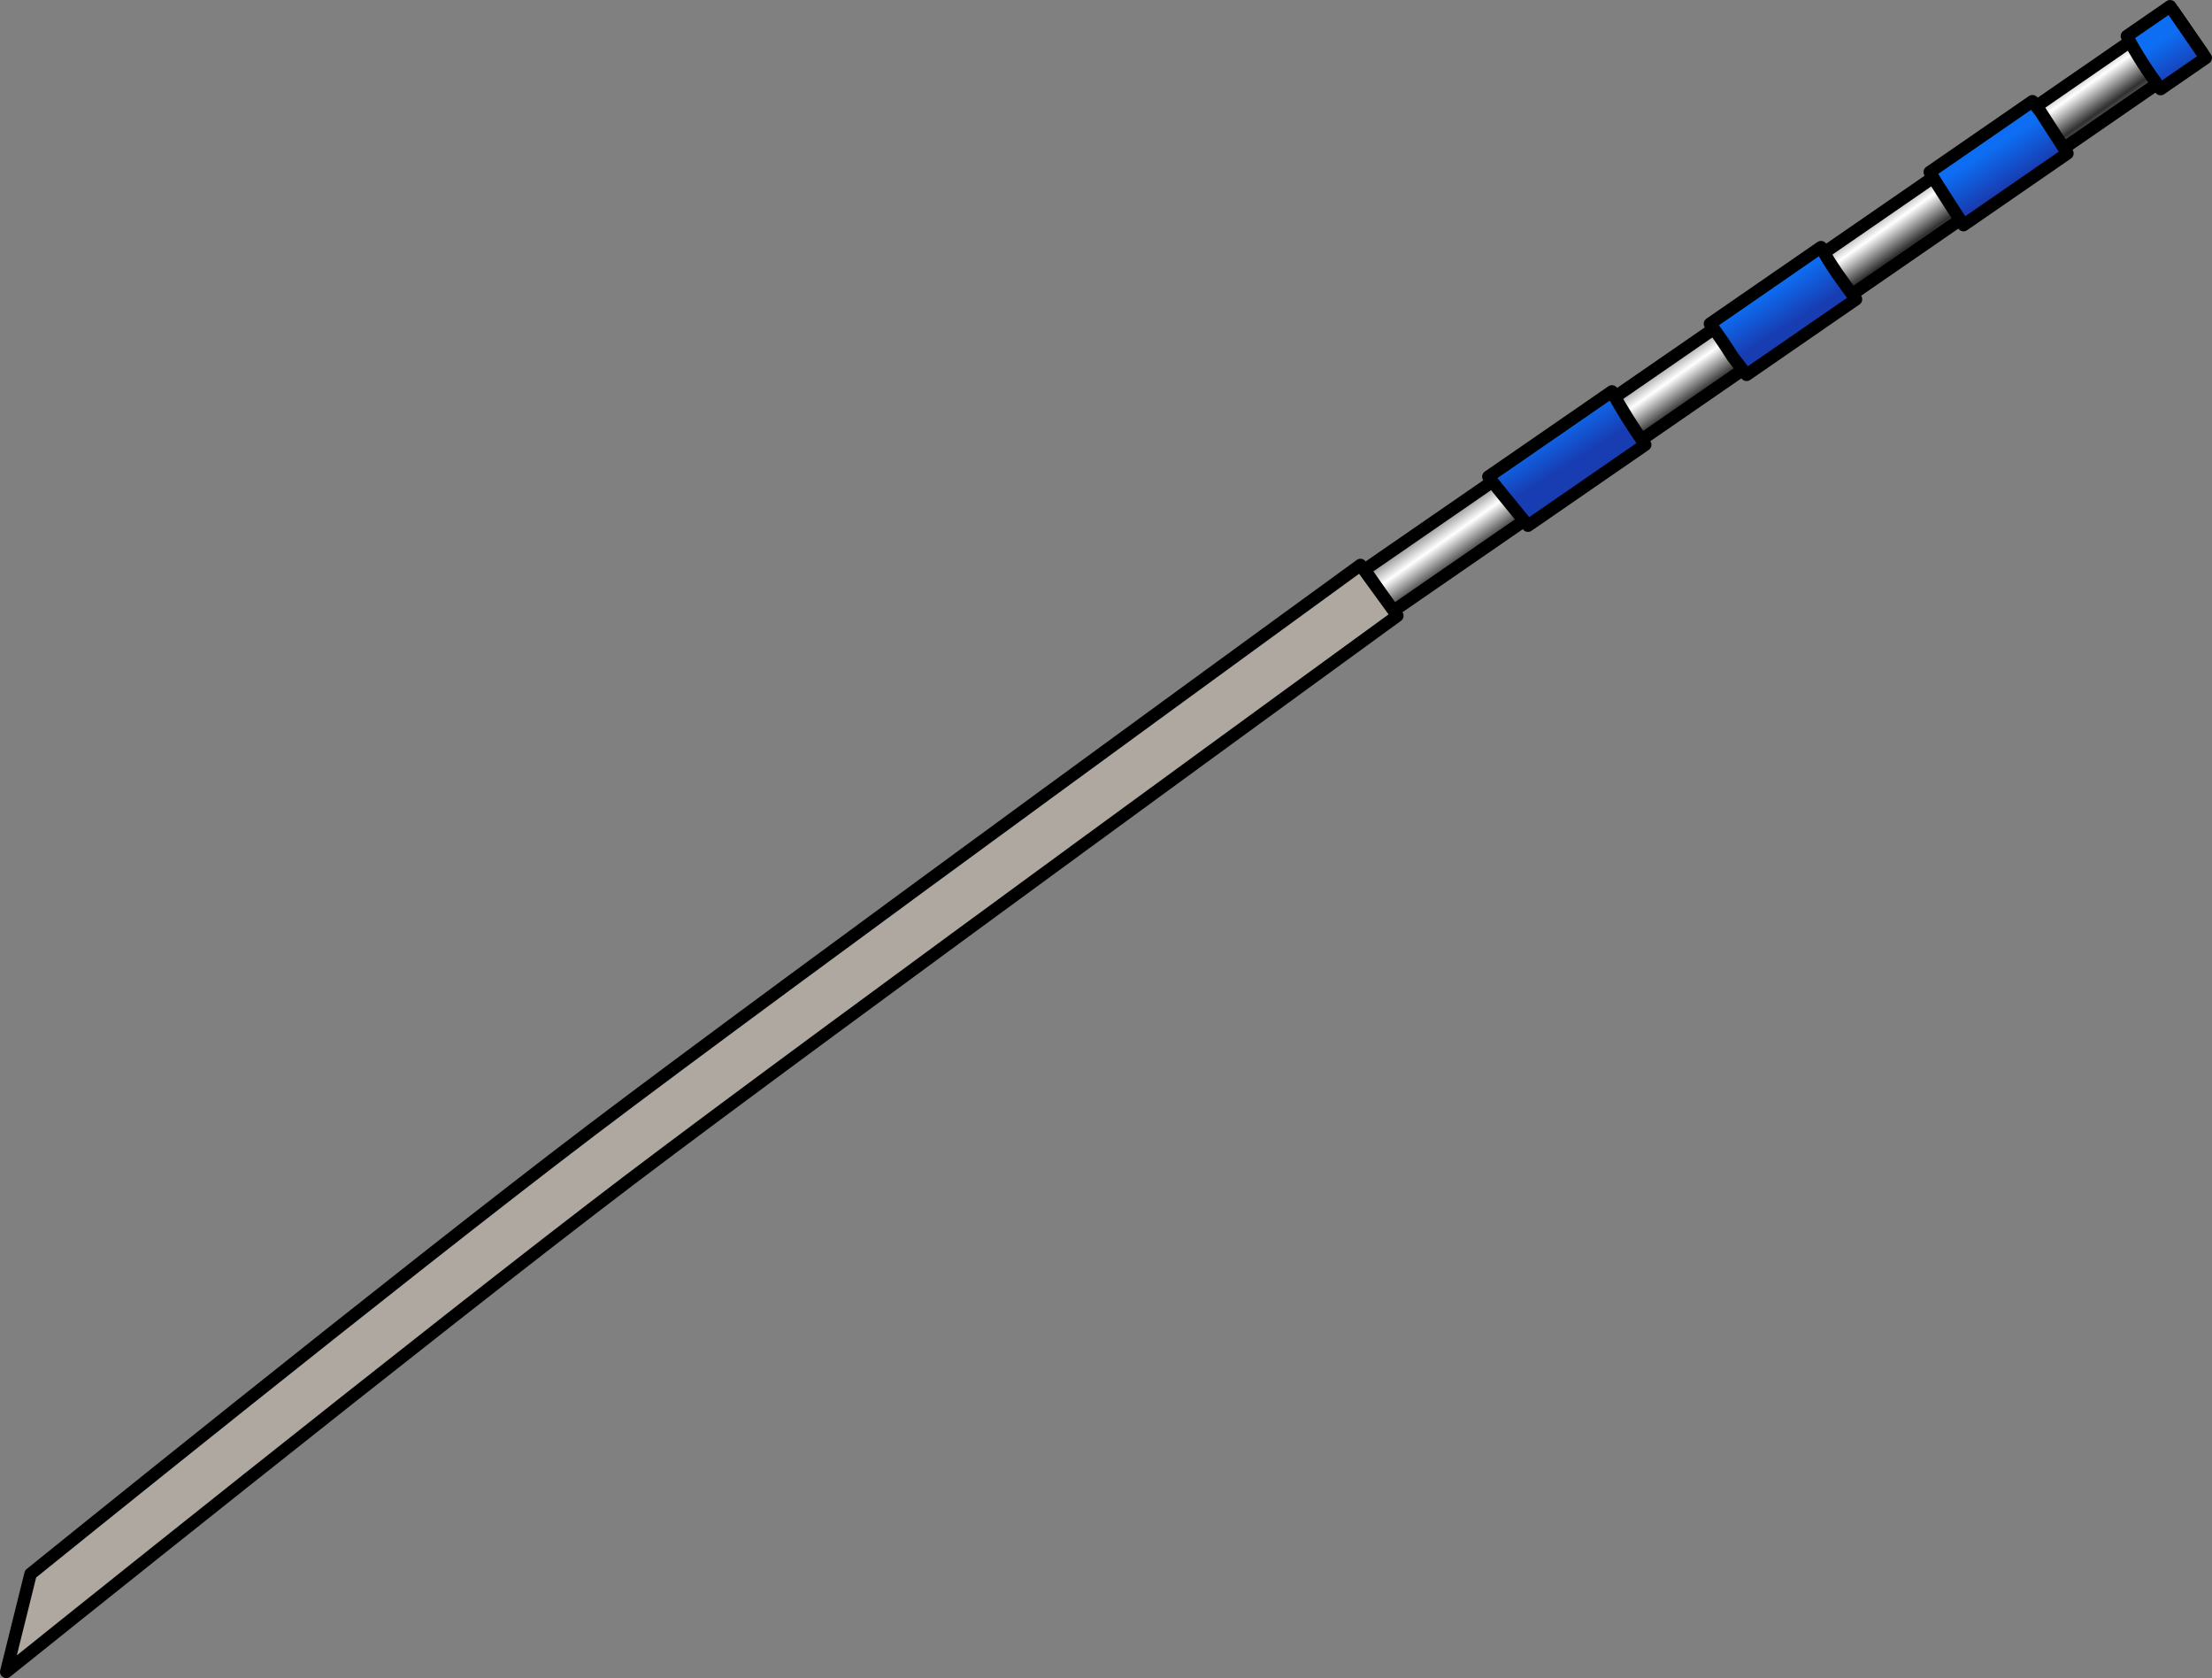 <?xml version="1.0" encoding="utf-8"?>
<!-- Generator: Adobe Illustrator 16.0.0, SVG Export Plug-In . SVG Version: 6.00 Build 0)  -->
<!DOCTYPE svg PUBLIC "-//W3C//DTD SVG 1.1//EN" "http://www.w3.org/Graphics/SVG/1.1/DTD/svg11.dtd">
<svg version="1.1" id="Layer_1" xmlns="http://www.w3.org/2000/svg" xmlns:xlink="http://www.w3.org/1999/xlink" x="0px" y="0px"
	 width="176.354px" height="133.756px" viewBox="0 0 176.354 133.756" enable-background="new 0 0 176.354 133.756"
	 xml:space="preserve">
<rect x="0" y="0" width="176.354" height="133.756" fill="#808080" stroke="none"/>
<g>
	<linearGradient id="SVGID_1_" gradientUnits="userSpaceOnUse" x1="140.76" y1="22.794" x2="143.634" y2="26.855">
		<stop  offset="0" style="stop-color:#7B7B7B"/>
		<stop  offset="0.355" style="stop-color:#FFFFFF"/>
		<stop  offset="0.806" style="stop-color:#303030"/>
		<stop  offset="1" style="stop-color:#7B7B7B"/>
	</linearGradient>
	<polygon fill="url(#SVGID_1_)" stroke="#000000" stroke-linecap="round" stroke-linejoin="round" stroke-miterlimit="10" points="
		111.07,48.704 108.799,45.412 173.299,0.912 175.57,4.204 	"/>
	<path fill="#AFA8A0" d="M0.5,133.256l1.938-7.805c0.343-0.275,29.386-23.75,44.735-35.387
		c15.343-11.631,60.833-44.697,61.291-45.029l2.939,4.045c-0.457,0.332-45.907,33.369-61.209,44.969
		C34.9,105.645,0.842,132.983,0.5,133.256z"/>
	<path fill="none" stroke="#000000" stroke-linecap="round" stroke-linejoin="round" stroke-miterlimit="10" d="M0.5,133.256
		l1.938-7.805c0.343-0.275,29.386-23.75,44.735-35.387c15.343-11.631,60.833-44.697,61.291-45.029l2.939,4.045
		c-0.457,0.332-45.907,33.369-61.209,44.969C34.9,105.645,0.842,132.983,0.5,133.256z"/>
	<linearGradient id="SVGID_2_" gradientUnits="userSpaceOnUse" x1="158.274" y1="11.306" x2="160.524" y2="14.854">
		<stop  offset="0.167" style="stop-color:#0D6EF3"/>
		<stop  offset="0.952" style="stop-color:#183CB1"/>
	</linearGradient>
	<path fill="url(#SVGID_2_)" stroke="#000000" stroke-linecap="round" stroke-linejoin="round" stroke-miterlimit="10" d="
		M156.542,17.939l8.281-5.713c-0.707-1.107-1.433-2.201-2.138-3.308c-0.224-0.274-0.429-0.565-0.643-0.849l-8.188,5.649
		C154.717,15.133,155.634,16.532,156.542,17.939z"/>
	<linearGradient id="SVGID_3_" gradientUnits="userSpaceOnUse" x1="140.655" y1="22.475" x2="142.906" y2="26.025">
		<stop  offset="0.167" style="stop-color:#0D6EF3"/>
		<stop  offset="0.952" style="stop-color:#183CB1"/>
	</linearGradient>
	<path fill="url(#SVGID_3_)" stroke="#000000" stroke-linecap="round" stroke-linejoin="round" stroke-miterlimit="10" d="
		M145.182,19.702l-8.851,6.107c0.654,0.848,1.243,1.734,1.811,2.634c0.367,0.477,0.734,0.953,1.106,1.429l8.719-6.016
		C146.986,22.538,145.95,21.161,145.182,19.702z"/>
	<linearGradient id="SVGID_4_" gradientUnits="userSpaceOnUse" x1="122.999" y1="33.668" x2="125.25" y2="37.218">
		<stop  offset="0.167" style="stop-color:#0D6EF3"/>
		<stop  offset="0.952" style="stop-color:#183CB1"/>
	</linearGradient>
	<path fill="url(#SVGID_4_)" stroke="#000000" stroke-linecap="round" stroke-linejoin="round" stroke-miterlimit="10" d="
		M128.514,31.202l-9.849,6.795c1.05,1.335,2.141,2.637,3.155,3.898l9.343-6.446C130.2,34.077,129.284,32.643,128.514,31.202z"/>
	<linearGradient id="SVGID_5_" gradientUnits="userSpaceOnUse" x1="171.954" y1="2.633" x2="174.203" y2="6.18">
		<stop  offset="0.167" style="stop-color:#0D6EF3"/>
		<stop  offset="0.952" style="stop-color:#183CB1"/>
	</linearGradient>
	<path fill="url(#SVGID_5_)" stroke="#000000" stroke-linecap="round" stroke-linejoin="round" stroke-miterlimit="10" d="
		M172.255,7.098l3.6-2.482l-2.84-4.115l-3.442,2.374C170.339,4.347,171.265,5.741,172.255,7.098z"/>
</g>
</svg>
